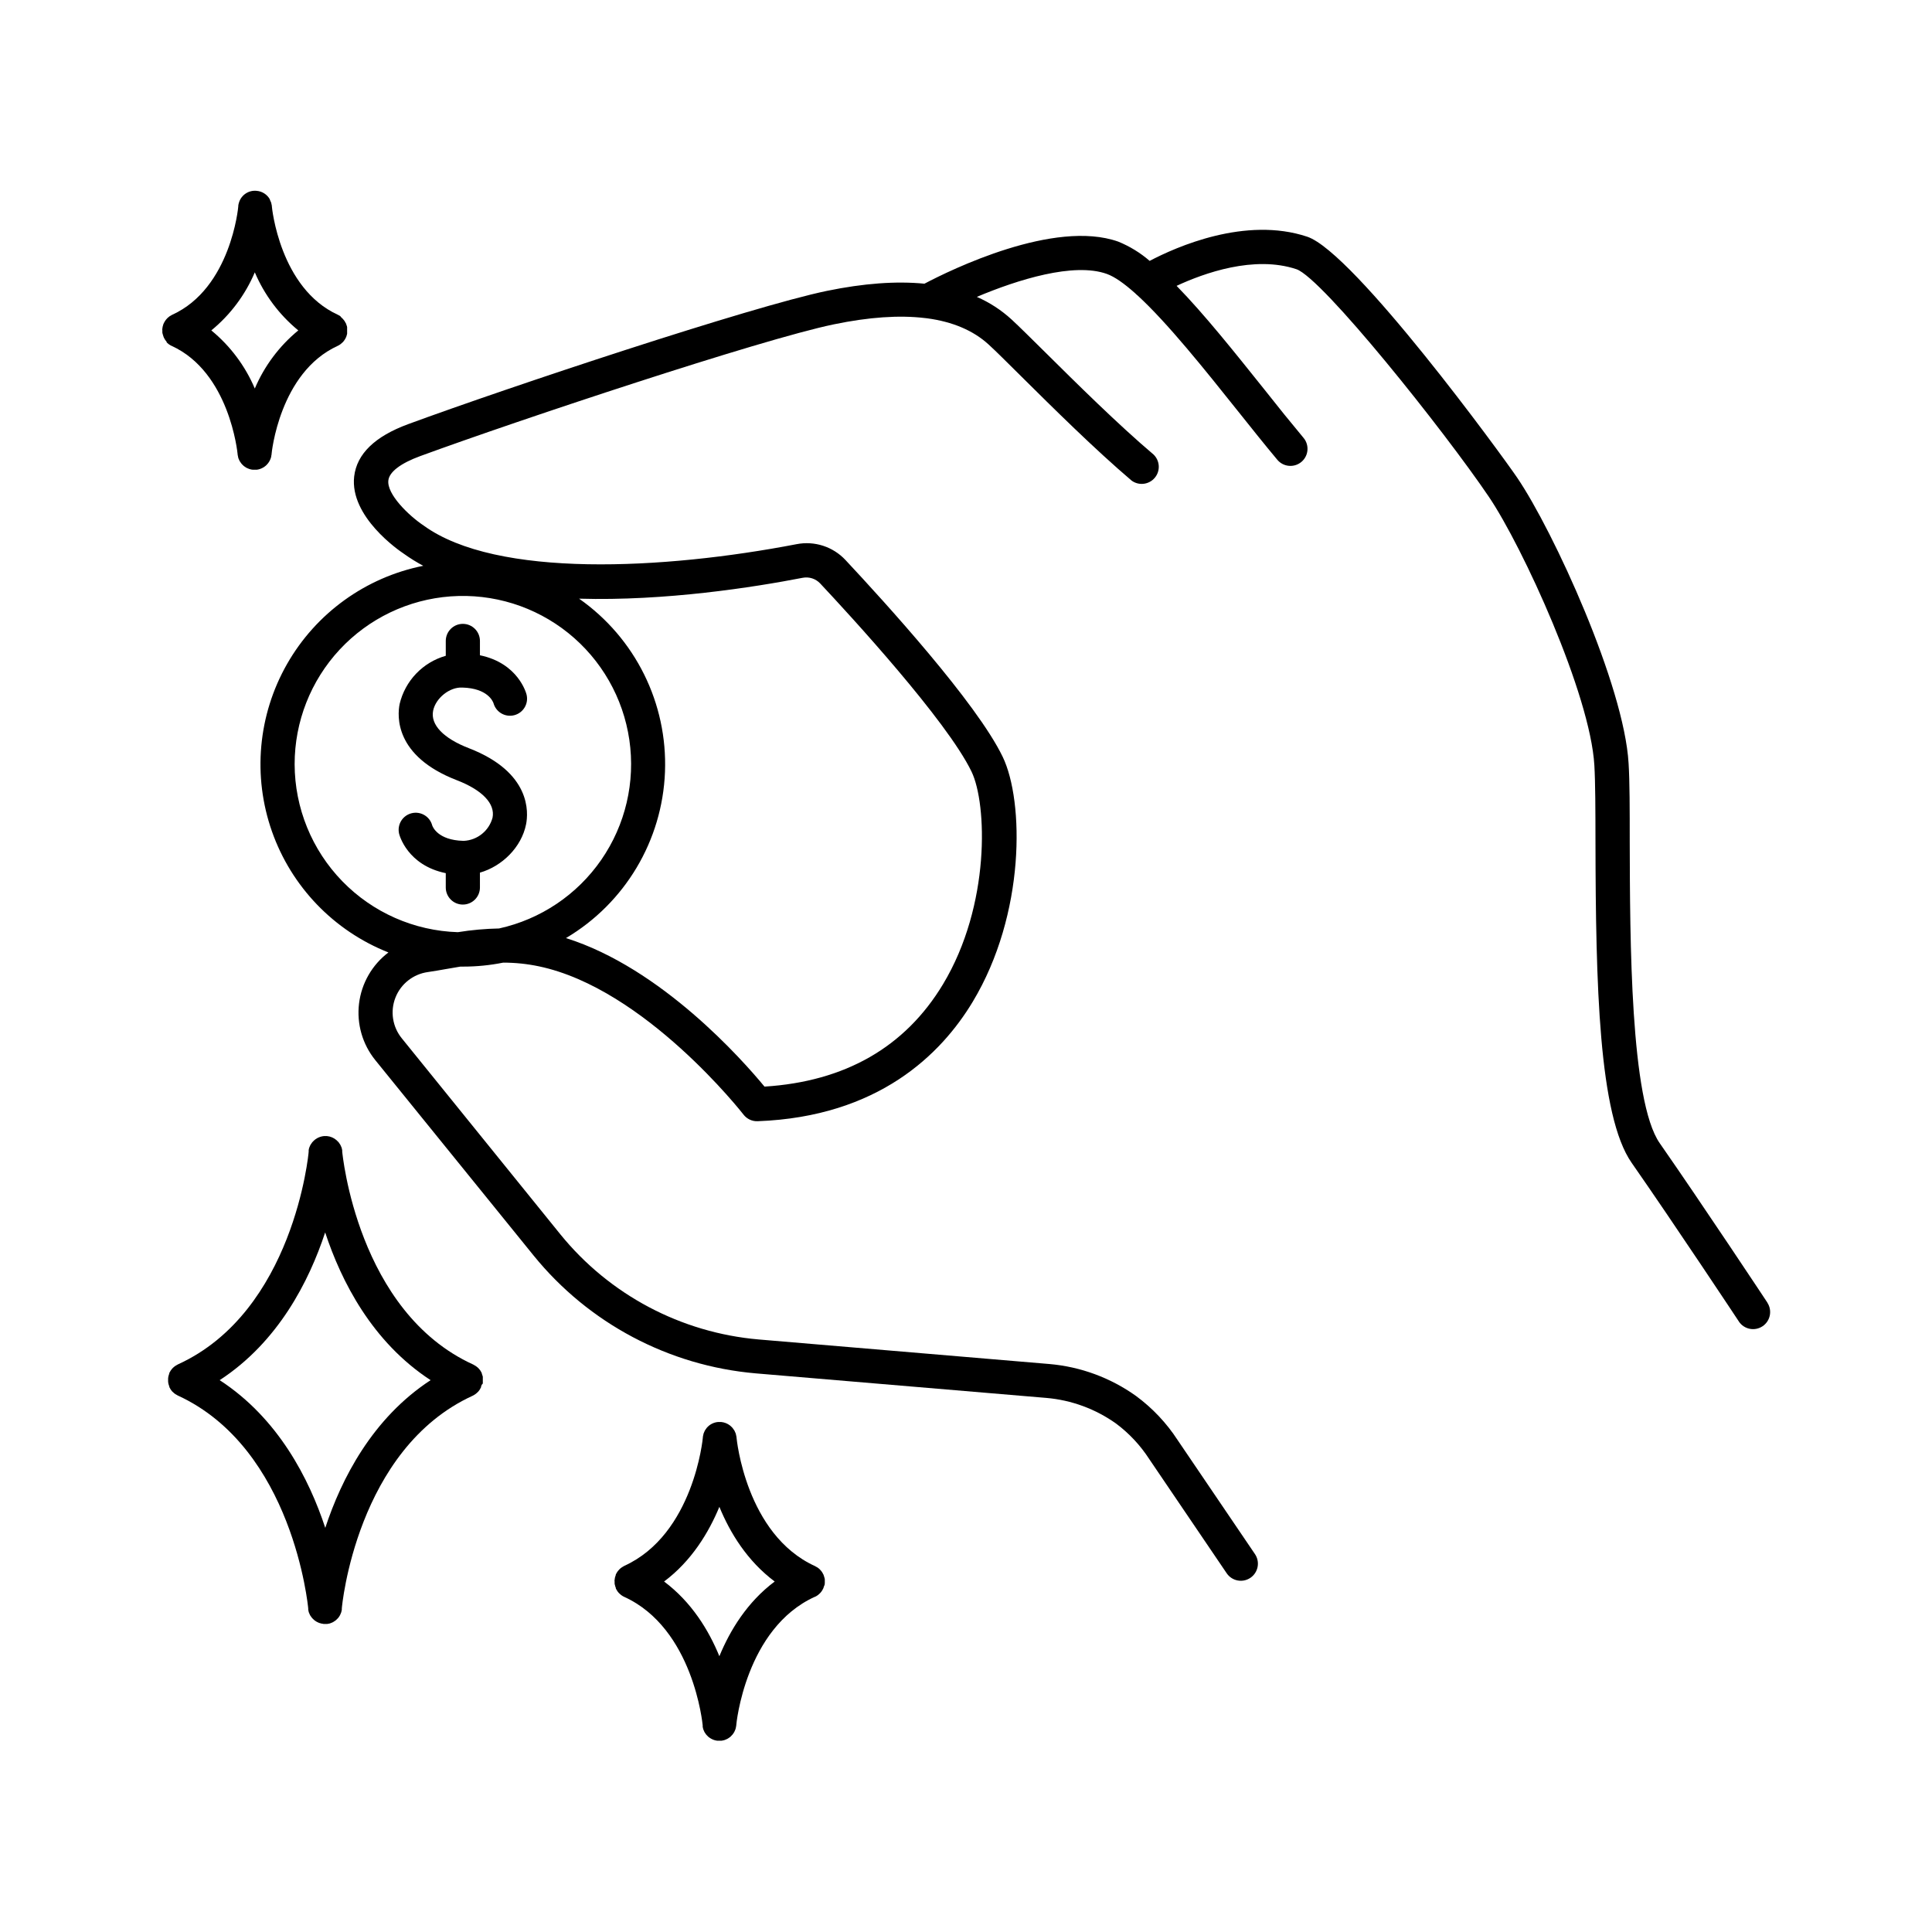 <?xml version="1.0" encoding="UTF-8"?>
<!-- The Best Svg Icon site in the world: iconSvg.co, Visit us! https://iconsvg.co -->
<svg fill="#000000" width="800px" height="800px" version="1.1" viewBox="144 144 512 512" xmlns="http://www.w3.org/2000/svg">
 <g>
  <path d="m188.16 234.73c0.141 0.145 0.289 0.281 0.449 0.402l0.207 0.148c0.203 0.148 0.422 0.273 0.652 0.375 15.359 6.988 17.465 28.262 17.504 28.723 0.004 0.031 0.004 0.059 0 0.09 0.012 0.117 0.035 0.23 0.07 0.344 0.023 0.176 0.059 0.352 0.105 0.52 0 0.098 0.078 0.195 0.117 0.297 0.039 0.098 0.137 0.344 0.215 0.5s0.109 0.168 0.156 0.246h0.004c0.094 0.164 0.203 0.32 0.324 0.465 0.059 0.078 0.129 0.148 0.188 0.215 0.129 0.141 0.262 0.27 0.406 0.395l0.234 0.176c0.148 0.113 0.301 0.215 0.461 0.305l0.254 0.129h0.004c0.18 0.086 0.363 0.16 0.551 0.227l0.254 0.07c0.203 0.059 0.41 0.098 0.621 0.117h0.523c0.125 0.012 0.254 0.012 0.383 0 0.082 0.004 0.164 0.004 0.246 0l0.434-0.078 0.434-0.129c0.129-0.051 0.246-0.09 0.363-0.148l0.422-0.215 0.297-0.188 0.395-0.305 0.254-0.246c0.113-0.109 0.219-0.23 0.316-0.355 0.082-0.098 0.156-0.203 0.223-0.312 0.078-0.129 0.168-0.246 0.234-0.383l0.004-0.004c0.066-0.125 0.125-0.258 0.176-0.391 0.051-0.129 0.109-0.254 0.148-0.383v-0.004c0.047-0.156 0.082-0.316 0.109-0.48 0-0.129 0-0.246 0.07-0.363h-0.004c-0.004-0.035-0.004-0.066 0-0.098 0-0.215 2.066-21.648 17.504-28.723h0.004c0.227-0.105 0.445-0.23 0.648-0.375l0.195-0.148c0.168-0.129 0.324-0.266 0.473-0.414l0.129-0.129c0.172-0.191 0.328-0.398 0.461-0.617l0.109-0.188 0.188-0.344s0-0.098 0.051-0.137c0.051-0.039 0.109-0.305 0.156-0.461 0.051-0.156 0.078-0.266 0.109-0.402v-0.004c0.008-0.148 0.008-0.297 0-0.445 0.008-0.141 0.008-0.285 0-0.43 0.008-0.145 0.008-0.289 0-0.434 0.008-0.148 0.008-0.297 0-0.445 0-0.129-0.07-0.266-0.109-0.395-0.039-0.129-0.098-0.316-0.156-0.461-0.059-0.148 0-0.098-0.051-0.137-0.051-0.039-0.09-0.137-0.129-0.215-0.039-0.078-0.156-0.297-0.246-0.434-0.078-0.113-0.164-0.223-0.254-0.324-0.094-0.125-0.195-0.238-0.305-0.348-0.113-0.105-0.219-0.203-0.324-0.297l-0.227-0.293c-0.141-0.094-0.285-0.18-0.434-0.254-0.066-0.047-0.137-0.086-0.207-0.117-15.438-7.035-17.496-28.535-17.504-28.734-0.008-0.031-0.008-0.059 0-0.09 0-0.129-0.051-0.254-0.07-0.375-0.02-0.117-0.07-0.355-0.117-0.523l-0.098-0.234-0.004 0.004c-0.07-0.203-0.156-0.402-0.254-0.594-0.004-0.023-0.004-0.051 0-0.078-0.727-1.27-2.031-2.102-3.492-2.223-2.102-0.219-4.059 1.082-4.676 3.098-0.09 0.266-0.152 0.539-0.188 0.82 0.004 0.023 0.004 0.051 0 0.078 0.008 0.043 0.008 0.086 0 0.125 0 0.215-1.969 21.648-17.504 28.723-0.078 0-0.148 0.09-0.227 0.129l-0.414 0.234-0.355 0.277c-0.109 0.09-0.215 0.176-0.316 0.277-0.098 0.098-0.215 0.234-0.316 0.355h0.004c-0.086 0.102-0.168 0.211-0.246 0.324-0.094 0.141-0.176 0.289-0.254 0.441-0.047 0.066-0.086 0.133-0.117 0.207 0 0 0 0.09-0.051 0.129s-0.109 0.316-0.156 0.48c-0.051 0.168-0.078 0.254-0.109 0.383s0 0.305-0.059 0.453c-0.059 0.148 0 0.285 0 0.422v0.434c0 0.148 0 0.297 0.059 0.453s0.07 0.254 0.109 0.383c0.039 0.129 0.098 0.316 0.156 0.473l0.051 0.137v0.004c0.051 0.113 0.109 0.227 0.176 0.332l0.117 0.207c0.137 0.215 0.293 0.422 0.465 0.609-0.004 0.059-0.004 0.113 0 0.168zm23.367-18.559c2.543 5.988 6.496 11.266 11.523 15.391-5.027 4.129-8.98 9.414-11.523 15.398-2.543-5.984-6.496-11.27-11.523-15.398 5.031-4.125 8.984-9.402 11.523-15.391z"/>
  <path d="m271.95 510.63c0.012-0.145 0.012-0.293 0-0.441 0.012-0.145 0.012-0.289 0-0.434 0.012-0.145 0.012-0.289 0-0.434 0.012-0.148 0.012-0.293 0-0.441 0-0.137-0.07-0.266-0.109-0.395-0.039-0.129-0.098-0.316-0.156-0.473s0-0.09 0-0.137l-0.129-0.207c-0.07-0.148-0.152-0.293-0.242-0.434-0.078-0.117-0.168-0.227-0.254-0.336l-0.004 0.004c-0.18-0.246-0.395-0.461-0.641-0.641-0.102-0.09-0.211-0.172-0.324-0.246-0.145-0.098-0.297-0.188-0.453-0.266-0.062-0.043-0.129-0.082-0.195-0.117-30.77-13.984-34.695-55.973-34.754-56.434v-0.117c0.004-0.086 0.004-0.172 0-0.258-0.031-0.211-0.078-0.418-0.141-0.621 0-0.07-0.059-0.137-0.078-0.207v0.004c-0.07-0.207-0.16-0.402-0.266-0.594-0.051-0.09-0.113-0.18-0.176-0.266-0.086-0.148-0.18-0.289-0.285-0.422-0.156-0.184-0.328-0.355-0.512-0.512l-0.059-0.059c-0.715-0.621-1.609-1-2.551-1.082h-0.758c-0.645 0.062-1.273 0.262-1.84 0.578l-0.098 0.07c-0.203 0.113-0.391 0.246-0.57 0.395-0.133 0.109-0.258 0.227-0.375 0.355l-0.215 0.227v-0.004c-0.156 0.191-0.293 0.391-0.414 0.602l-0.059 0.098c-0.117 0.211-0.219 0.434-0.297 0.66l-0.059 0.148c-0.066 0.207-0.109 0.422-0.137 0.641-0.008 0.082-0.008 0.164 0 0.246v0.117c0 0.422-3.938 42.41-34.688 56.395l-0.215 0.129-0.422 0.246v-0.004c-0.121 0.082-0.238 0.168-0.348 0.266-0.113 0.09-0.219 0.188-0.324 0.285-0.113 0.113-0.215 0.23-0.312 0.355-0.086 0.102-0.164 0.207-0.238 0.316-0.098 0.148-0.176 0.297-0.254 0.441l-0.129 0.207v0.137c0 0.039-0.109 0.316-0.156 0.473-0.043 0.129-0.078 0.262-0.102 0.395-0.027 0.145-0.047 0.293-0.059 0.441-0.008 0.145-0.008 0.289 0 0.434-0.008 0.145-0.008 0.289 0 0.434 0.012 0.148 0.031 0.297 0.059 0.441 0.027 0.133 0.059 0.266 0.102 0.395 0.047 0.16 0.102 0.316 0.164 0.473-0.004 0.043-0.004 0.086 0 0.129 0.059 0.117 0.129 0.227 0.188 0.336l0.109 0.207v-0.004c0.137 0.219 0.293 0.426 0.461 0.621l0.137 0.129h0.004c0.145 0.145 0.297 0.285 0.461 0.41l0.195 0.137v0.004c0.207 0.145 0.426 0.273 0.652 0.383 30.633 14.043 34.559 56.027 34.598 56.422v0.117 0.227c0 0.078 0.078 0.434 0.137 0.641l0.09 0.227c0.078 0.188 0.156 0.383 0.246 0.562l0.148 0.234h-0.004c0.098 0.16 0.207 0.309 0.328 0.453 0.07 0.086 0.145 0.168 0.223 0.246 0.105 0.125 0.227 0.242 0.355 0.344 0.094 0.086 0.199 0.168 0.305 0.238 0.121 0.09 0.246 0.172 0.375 0.242l0.375 0.188 0.402 0.168c0.129 0 0.266 0.078 0.402 0.117l0.453 0.078 0.246 0.051h0.938-0.004c0.191-0.023 0.379-0.055 0.562-0.098l0.297-0.09c0.176-0.059 0.355-0.137 0.531-0.215l0.246-0.129c0.168-0.098 0.336-0.203 0.492-0.324l0.207-0.156h-0.004c0.16-0.133 0.309-0.277 0.445-0.434l0.148-0.156c0.141-0.168 0.266-0.352 0.371-0.543 0.039-0.055 0.078-0.109 0.109-0.168 0.105-0.195 0.191-0.398 0.266-0.609 0-0.059 0.051-0.117 0.07-0.188 0.062-0.211 0.113-0.43 0.145-0.648v-0.215-0.117c0-0.422 3.879-42.312 34.688-56.395 0.227-0.109 0.445-0.238 0.648-0.387l0.195-0.137h0.004c0.164-0.129 0.316-0.266 0.461-0.414l0.137-0.129c0.172-0.191 0.328-0.398 0.465-0.617 0.039-0.066 0.074-0.137 0.105-0.207 0.074-0.105 0.137-0.219 0.188-0.336v-0.129c0-0.039 0.109-0.316 0.156-0.473 0.051-0.156 0.289-0.293 0.316-0.422zm-41.75 38.27c-4.269-12.961-12.457-29.047-27.984-39.145 15.5-10.105 23.684-26.195 27.957-39.152 4.269 12.961 12.449 29.047 27.945 39.152-15.469 10.098-23.648 26.184-27.918 39.145z"/>
  <path d="m362.53 564c0.027-0.152 0.043-0.301 0.051-0.453 0.008-0.145 0.008-0.289 0-0.434v-0.422c0-0.148 0-0.305-0.059-0.453-0.059-0.148-0.07-0.254-0.109-0.383-0.039-0.129-0.098-0.324-0.156-0.473-0.059-0.148 0-0.098-0.051-0.137s-0.09-0.137-0.117-0.215c-0.031-0.078-0.168-0.297-0.254-0.434l-0.004-0.004c-0.074-0.113-0.156-0.223-0.246-0.324-0.098-0.117-0.195-0.234-0.316-0.355l-0.316-0.285-0.312-0.227c-0.133-0.086-0.273-0.168-0.422-0.234-0.066-0.051-0.141-0.094-0.215-0.129-18.383-8.375-20.793-33.801-20.812-34.055v-0.098c0-0.031-0.051-0.234-0.07-0.355-0.023-0.188-0.066-0.371-0.125-0.551 0-0.109-0.09-0.215-0.129-0.324v-0.004c-0.062-0.168-0.137-0.332-0.219-0.488 0-0.078-0.109-0.156-0.156-0.234v-0.004c-0.102-0.168-0.211-0.328-0.336-0.48l-0.129-0.137 0.004-0.004c-0.16-0.168-0.328-0.332-0.504-0.48l-0.059-0.051c-0.684-0.531-1.508-0.855-2.371-0.934-0.18-0.008-0.359-0.008-0.543 0h-0.234c-1.172 0.094-2.258 0.648-3.019 1.547-0.148 0.176-0.277 0.363-0.395 0.559 0 0.059-0.078 0.109-0.109 0.168-0.094 0.172-0.172 0.348-0.234 0.531-0.047 0.098-0.086 0.195-0.121 0.297 0 0.168-0.078 0.344-0.117 0.531-0.039 0.188-0.051 0.227-0.059 0.344-0.004 0.031-0.004 0.066 0 0.098 0 0.254-2.43 25.684-20.82 34.055-0.074 0.039-0.148 0.082-0.219 0.129-0.145 0.066-0.285 0.148-0.41 0.246-0.125 0.078-0.242 0.164-0.355 0.258l-0.324 0.297c-0.109 0.109-0.207 0.227-0.305 0.344v-0.004c-0.09 0.105-0.172 0.215-0.246 0.324-0.098 0.141-0.18 0.285-0.258 0.434 0 0.078-0.09 0.137-0.129 0.215-0.039 0.078 0 0.09 0 0.137v0.004c-0.066 0.152-0.121 0.309-0.156 0.473-0.043 0.125-0.082 0.254-0.109 0.383 0 0.148 0 0.305-0.059 0.453-0.059 0.148 0 0.285 0 0.422v0.434c0 0.137 0 0.305 0.059 0.453 0.059 0.148 0.07 0.254 0.098 0.383h0.004c0.043 0.16 0.102 0.32 0.164 0.473v0.137c0 0.051 0.129 0.215 0.188 0.324v0.004c0.035 0.074 0.074 0.145 0.121 0.215 0.133 0.215 0.285 0.418 0.449 0.609l0.156 0.148h0.004c0.137 0.141 0.285 0.273 0.441 0.395l0.207 0.148c0.199 0.145 0.414 0.27 0.641 0.371 18.383 8.363 20.781 33.789 20.812 34.047-0.008 0.035-0.008 0.074 0 0.109-0.008 0.09-0.008 0.184 0 0.273 0.023 0.195 0.066 0.387 0.125 0.57 0.031 0.102 0.066 0.199 0.109 0.297 0.07 0.168 0.137 0.336 0.215 0.492 0.078 0.156 0.117 0.195 0.176 0.285s0.188 0.285 0.297 0.422l0.246 0.266 0.336 0.336 0.305 0.227c0.129 0.09 0.254 0.176 0.395 0.254l0.336 0.168h-0.004c0.148 0.074 0.301 0.137 0.453 0.188l0.344 0.098c0.176 0.051 0.355 0.082 0.535 0.102h1.109c0.176-0.02 0.352-0.051 0.523-0.102l0.355-0.098h-0.004c0.152-0.055 0.301-0.117 0.445-0.188l0.344-0.168c0.137-0.078 0.254-0.168 0.383-0.254 0.113-0.07 0.219-0.148 0.316-0.234 0.199-0.195 0.395-0.395 0.578-0.602 0.105-0.129 0.199-0.262 0.285-0.402 0.066-0.098 0.125-0.195 0.18-0.297 0.082-0.16 0.156-0.324 0.215-0.492 0.047-0.094 0.086-0.195 0.117-0.297 0.055-0.188 0.098-0.375 0.129-0.57 0-0.09 0-0.176 0.051-0.277 0.051-0.098 0-0.07 0-0.109 0-0.254 2.43-25.684 20.812-34.047h0.051l-0.004 0.004c0.223-0.105 0.438-0.23 0.641-0.371l0.207-0.148c0.156-0.121 0.305-0.254 0.441-0.395l0.148-0.148c0.172-0.191 0.324-0.395 0.461-0.609l0.117-0.215h0.004c0.062-0.105 0.121-0.215 0.176-0.328l0.051-0.137c0.059-0.148 0.109-0.316 0.156-0.473s0.129-0.227 0.156-0.352zm-27.887 18.914c-2.824-6.887-7.371-14.348-14.652-19.797 7.281-5.453 11.809-12.941 14.652-19.789 2.824 6.887 7.379 14.336 14.66 19.789-7.281 5.445-11.836 12.934-14.66 19.793z"/>
  <path d="m612.38 489.21c-0.168-0.266-17.32-26.156-28.535-42.254-7.824-11.219-7.871-54.121-7.949-79.754 0-8.668 0-16.156-0.305-20.93-1.199-20.605-19.836-61.422-29.52-75.68-3.848-5.699-43.227-59.711-55.645-63.863-16.363-5.461-34.734 2.715-41.75 6.406l-0.004 0.004c-2.477-2.148-5.289-3.871-8.324-5.106-16.945-6.004-44.457 7.508-51.363 11.148-7.512-0.734-16.133-0.098-25.871 1.91-20.102 4.172-84.004 25.406-110.96 35.316-8.789 3.238-13.598 7.871-14.297 13.875-1.203 10.652 11.867 19.605 13.203 20.492 1.633 1.168 3.336 2.227 5.109 3.168-15.242 3.039-28.414 12.543-36.109 26.047-7.691 13.504-9.152 29.68-3.992 44.34 5.156 14.66 16.418 26.363 30.871 32.078-4.32 3.269-7.133 8.152-7.789 13.531s0.898 10.793 4.305 15.004l41.977 51.809c14.574 17.949 35.812 29.207 58.844 31.203l76.988 6.504c6.676 0.57 13.078 2.926 18.531 6.82 3.461 2.59 6.434 5.773 8.777 9.406l20.516 30.25c1.402 2.066 4.219 2.606 6.289 1.199 2.066-1.406 2.602-4.219 1.199-6.289l-20.488-30.207c-2.941-4.523-6.672-8.477-11.012-11.68-6.773-4.844-14.727-7.773-23.023-8.484l-76.988-6.504c-20.582-1.777-39.559-11.836-52.574-27.875l-41.988-51.906c-2.484-3.031-3.137-7.164-1.707-10.812 1.426-3.644 4.715-6.234 8.594-6.773 1.543-0.215 3.18-0.512 4.922-0.816 1.199-0.207 2.43-0.434 3.691-0.629h0.727c3.566 0 7.125-0.352 10.625-1.055 3.184 0 6.356 0.328 9.469 0.984 28.102 5.902 53.961 38.957 54.219 39.293h-0.004c0.895 1.156 2.289 1.812 3.75 1.75 32.051-1.191 48.668-17.84 56.965-31.605 14.051-23.312 13.637-53.195 7.981-64.945-6.887-14.316-31.43-41.219-41.652-52.152-3.309-3.555-8.215-5.148-12.98-4.219-35.16 6.769-79.535 9.055-98.812-4.922-4.023-2.688-9.84-8.363-9.367-12.004 0.266-2.234 3.258-4.516 8.434-6.414 25.977-9.516 90.203-30.891 109.6-34.914 9.316-1.93 17.359-2.484 24.129-1.672h-0.004c0.199 0.035 0.402 0.059 0.602 0.066 6.769 0.906 12.203 3.219 16.246 6.887 1.969 1.789 5.019 4.84 8.758 8.551 8.215 8.148 19.473 19.305 29.176 27.551v0.004c1.914 1.422 4.606 1.113 6.148-0.707 1.547-1.816 1.41-4.523-0.305-6.18-9.426-7.981-20.535-18.992-28.645-27.031-3.848-3.809-7.016-6.945-9.012-8.789-2.711-2.477-5.812-4.492-9.18-5.961 10.895-4.594 25.711-9.211 34.441-6.09 2.098 0.746 4.656 2.578 7.508 5.117l-0.004-0.004c0.199 0.215 0.41 0.406 0.641 0.582 7.93 7.262 17.93 19.789 26.43 30.445 3.699 4.633 7.281 9.133 10.617 13.117 1.605 1.918 4.461 2.172 6.379 0.57 1.918-1.602 2.172-4.457 0.57-6.375-3.285-3.938-6.887-8.383-10.488-12.961-7.871-9.84-15.812-19.809-23.152-27.324 7.211-3.356 20.527-8.156 31.762-4.41 6.887 2.363 39.242 42.922 51.012 60.34 8.914 13.195 26.852 52.309 27.938 71.133 0.266 4.516 0.285 11.887 0.297 20.43 0.07 37.609 0.855 72.395 9.586 84.91 11.168 16.008 28.262 41.809 28.43 42.074h-0.008c1.387 2.062 4.18 2.621 6.254 1.246 2.07-1.371 2.648-4.16 1.293-6.246zm-390.3-142.68c-0.004-11.27 4.258-22.121 11.93-30.375 7.672-8.25 18.184-13.293 29.422-14.109 11.242-0.816 22.371 2.652 31.156 9.707 8.785 7.059 14.57 17.18 16.195 28.328 1.629 11.152-1.031 22.504-7.434 31.773-6.406 9.273-16.086 15.773-27.09 18.199-3.66 0.074-7.309 0.402-10.922 0.984-11.574-0.359-22.555-5.199-30.625-13.5-8.074-8.305-12.602-19.418-12.633-30.996zm134.63-49.406c1.711-0.332 3.473 0.238 4.664 1.516 7.766 8.277 33.562 36.309 40.098 49.859 4.094 8.492 5.086 35.336-7.578 56.355-10.035 16.648-25.938 25.762-47.293 27.109-5.805-7.035-27.305-31.418-52.613-39.359v-0.004c15.656-9.27 25.535-25.848 26.238-44.027 0.703-18.18-7.871-35.473-22.762-45.918 22.836 0.668 46.324-3.023 59.246-5.531z"/>
  <path d="m266.66 383.72c2.5 0 4.527-2.027 4.527-4.527v-3.938c5.902-1.691 11.012-6.75 12.223-12.793 0.629-3.129 1.379-13.777-15.125-20.172-6.781-2.609-10.242-6.231-9.504-9.938 0.66-3.305 4.348-6.328 7.754-6.141 6.711 0.176 8.109 3.691 8.266 4.184h-0.004c0.676 2.363 3.117 3.758 5.496 3.137 2.379-0.621 3.824-3.027 3.262-5.418-0.09-0.383-2.203-8.363-12.367-10.461v-3.797c0-2.5-2.027-4.527-4.527-4.527s-4.527 2.027-4.527 4.527v3.938-0.004c-2.992 0.848-5.707 2.484-7.856 4.731-2.152 2.25-3.664 5.035-4.375 8.062-0.621 3.121-1.379 13.777 15.125 20.164 6.781 2.609 10.242 6.238 9.504 9.938-0.934 3.481-4 5.961-7.594 6.148h-0.156c-6.789-0.176-8.137-3.777-8.227-4.062h-0.004c-0.621-2.398-3.059-3.852-5.469-3.258-2.406 0.598-3.887 3.019-3.316 5.434 0.09 0.383 2.195 8.355 12.367 10.449v3.797c0 2.5 2.027 4.527 4.527 4.527z"/>
 </g>
</svg>